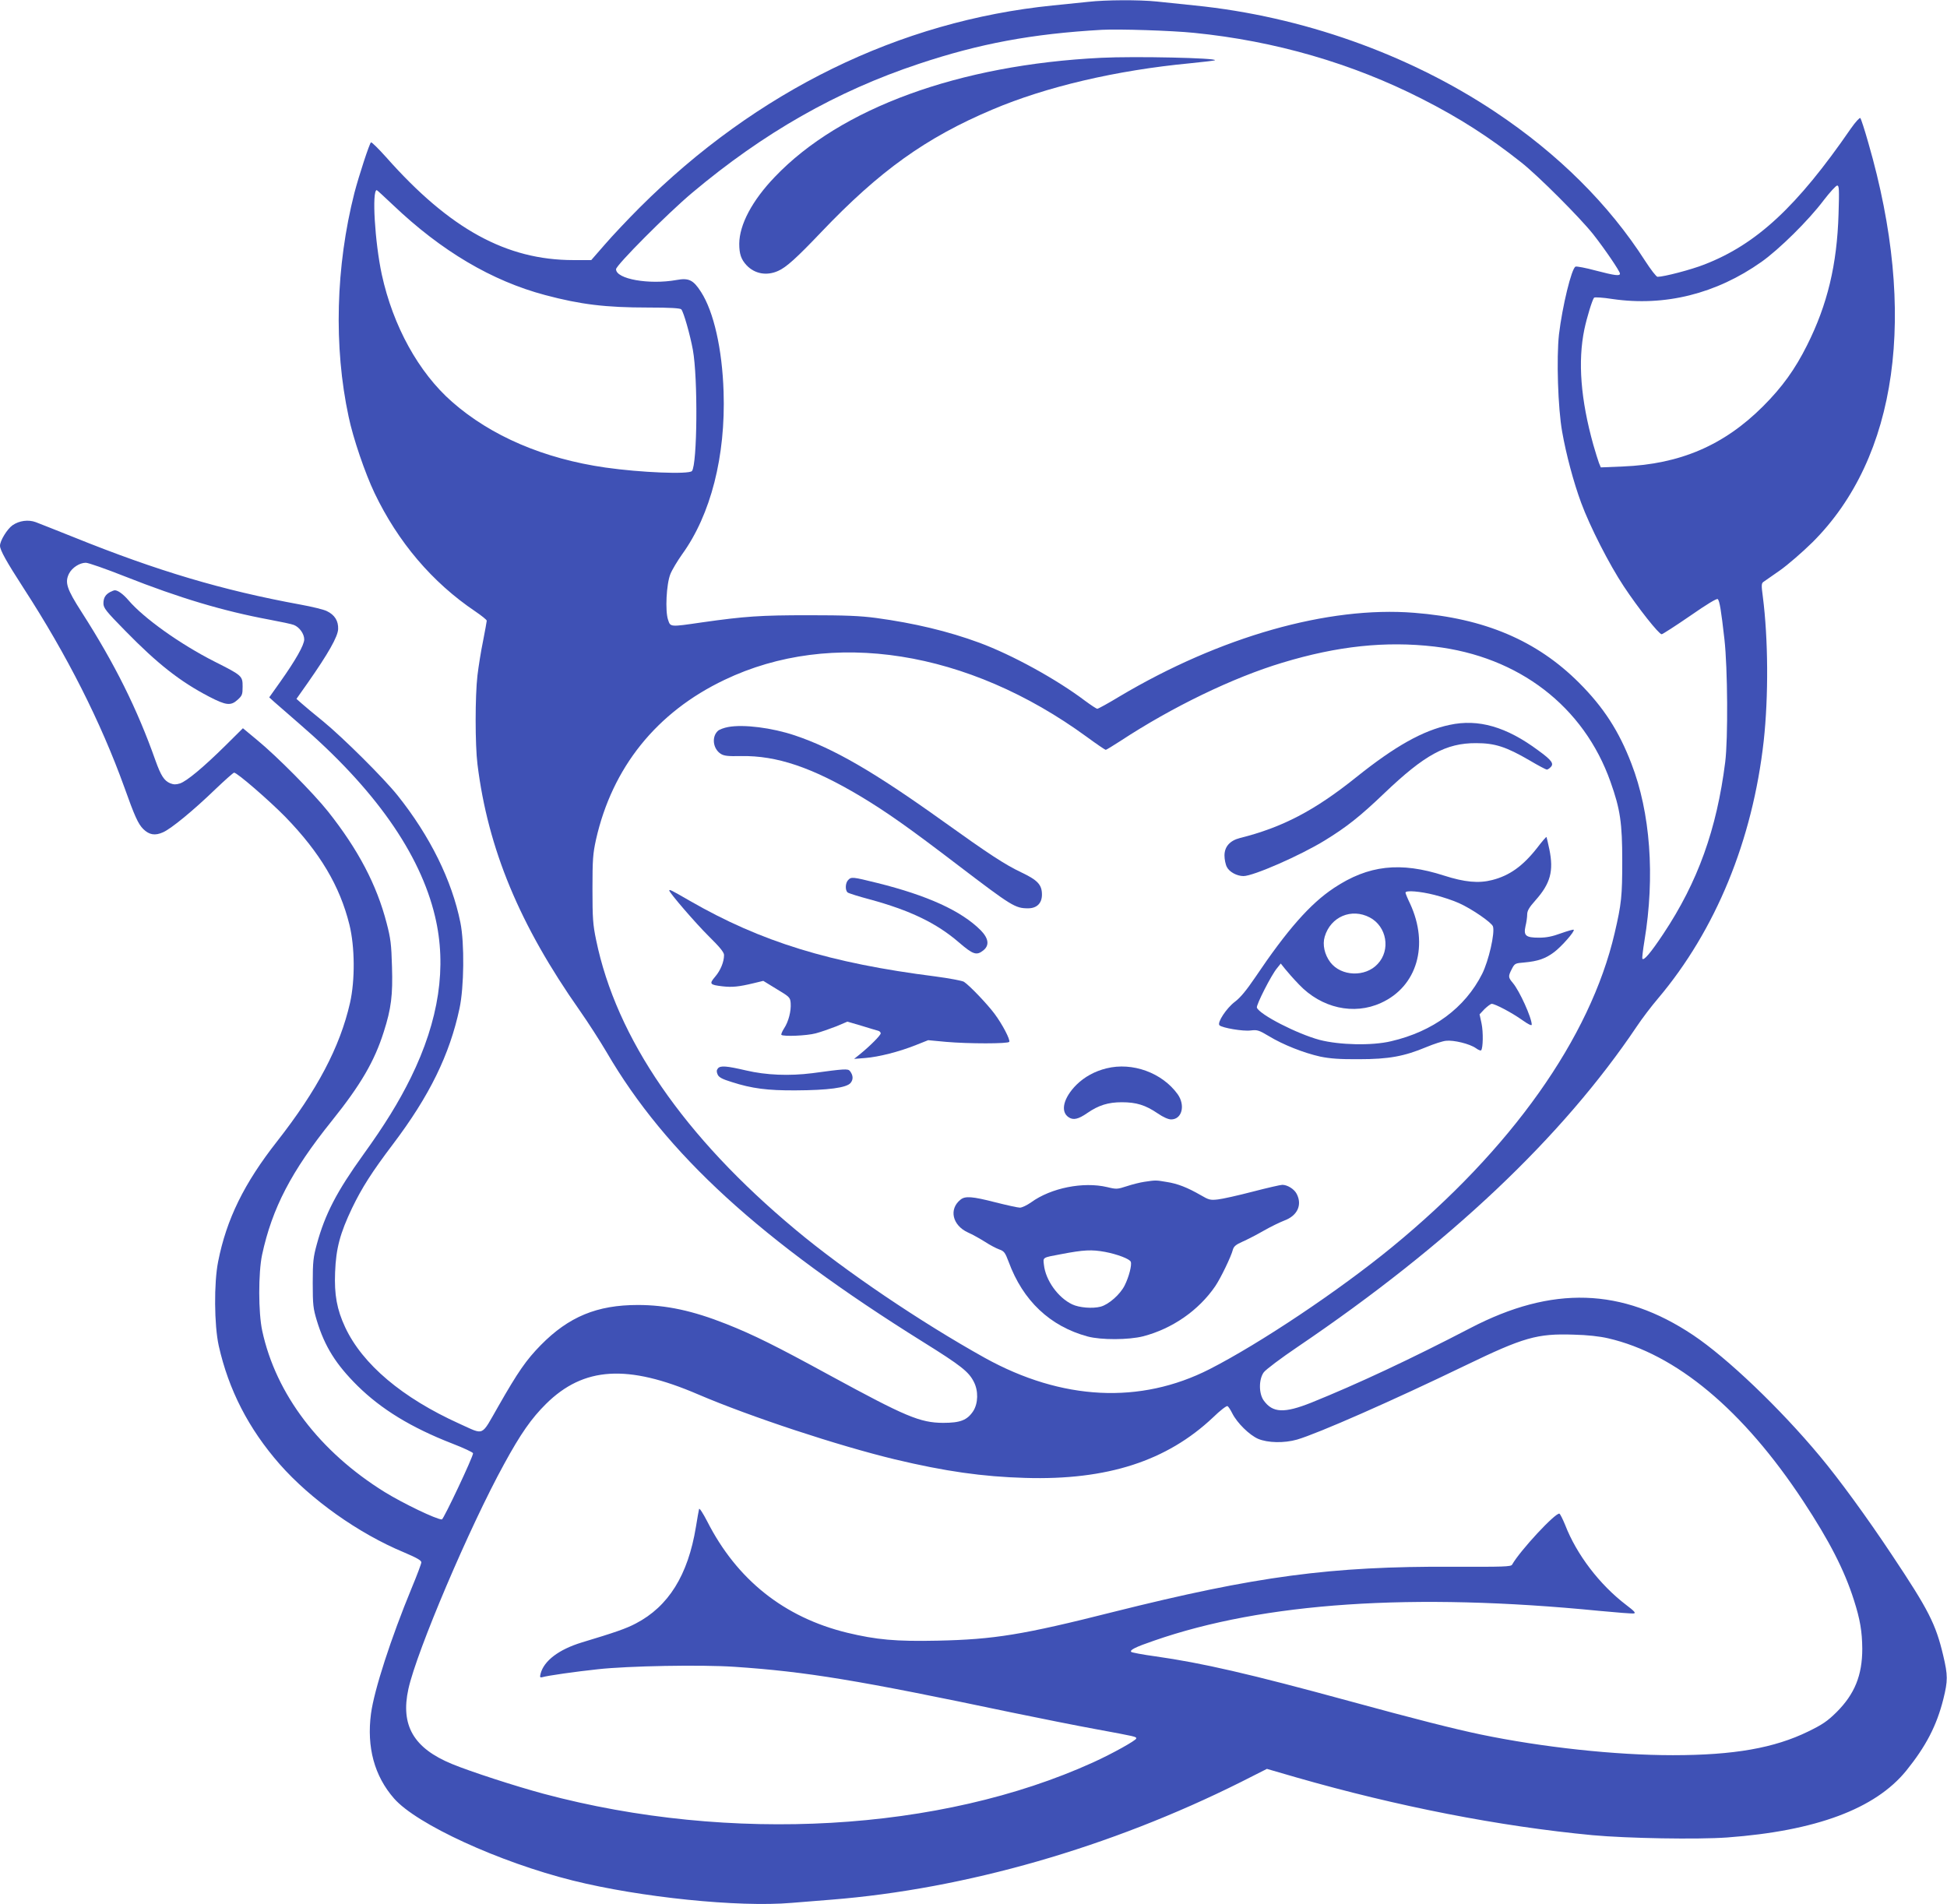 <?xml version="1.0" standalone="no"?>
<!DOCTYPE svg PUBLIC "-//W3C//DTD SVG 20010904//EN"
 "http://www.w3.org/TR/2001/REC-SVG-20010904/DTD/svg10.dtd">
<svg version="1.0" xmlns="http://www.w3.org/2000/svg"
 width="1280pt" height="1252pt" viewBox="0 0 1280 1252"
 preserveAspectRatio="xMidYMid meet">
<g transform="translate(0,1252) scale(0.1,-0.1)"
fill="#3f51b5" stroke="none">
<path d="M7155 12508 c-44 -4 -150 -15 -235 -24 -1007 -102 -1947 -562 -2715
-1329 -77 -77 -180 -186 -229 -243 l-89 -102 -117 0 c-441 0 -813 204 -1231
676 -51 57 -96 101 -100 98 -10 -6 -80 -221 -109 -332 -123 -484 -137 -1012
-38 -1472 29 -140 108 -371 170 -501 154 -322 379 -588 663 -779 41 -28 75
-55 75 -61 0 -5 -11 -65 -24 -132 -14 -67 -30 -169 -37 -227 -16 -135 -16
-457 0 -585 69 -557 277 -1057 673 -1620 54 -77 133 -200 176 -273 389 -668
1014 -1240 2082 -1906 247 -154 299 -195 332 -261 31 -59 29 -142 -4 -193 -40
-60 -85 -77 -198 -77 -152 1 -246 41 -744 312 -357 195 -502 267 -681 338
-222 88 -396 125 -582 125 -268 0 -454 -77 -638 -264 -95 -97 -149 -174 -280
-404 -115 -200 -87 -188 -254 -113 -376 170 -638 391 -752 635 -54 116 -72
213 -66 361 6 157 32 255 112 423 65 134 129 235 269 420 239 316 372 587 437
892 30 140 33 428 6 563 -56 279 -200 570 -413 837 -93 116 -356 377 -488 486
-61 49 -125 103 -143 119 l-34 30 74 105 c135 193 198 304 200 354 2 53 -22
93 -74 118 -19 10 -97 29 -174 43 -513 94 -940 221 -1490 443 -116 46 -228 91
-250 99 -49 18 -108 10 -152 -20 -35 -24 -83 -102 -83 -135 0 -29 42 -104 157
-282 284 -438 506 -878 660 -1305 68 -191 91 -242 125 -276 39 -38 77 -45 130
-21 54 24 198 142 345 284 62 59 117 108 122 108 20 0 230 -182 337 -291 228
-235 358 -454 421 -708 36 -145 38 -365 4 -515 -66 -290 -216 -574 -480 -911
-216 -275 -332 -511 -387 -790 -28 -140 -26 -417 4 -553 65 -290 196 -545 400
-778 204 -232 518 -456 819 -581 82 -35 113 -52 113 -65 0 -9 -29 -86 -64
-170 -135 -327 -246 -668 -267 -825 -29 -220 22 -410 152 -558 148 -169 690
-418 1174 -539 445 -111 1091 -177 1439 -147 72 6 190 15 261 21 882 70 1834
344 2692 773 l172 87 193 -56 c665 -191 1336 -322 1948 -380 230 -21 688 -29
885 -15 583 43 973 188 1177 439 130 161 200 296 244 471 30 121 30 156 -1
287 -49 207 -96 299 -336 659 -168 253 -351 503 -474 650 -263 316 -610 647
-834 797 -467 312 -926 327 -1465 46 -392 -204 -745 -369 -1045 -490 -178 -71
-254 -68 -313 14 -33 46 -33 139 0 185 13 18 114 94 225 169 996 675 1739
1378 2228 2106 34 51 97 134 139 183 380 450 622 1041 695 1693 32 292 30 672
-6 951 -10 73 -9 86 4 95 8 6 57 40 109 76 51 36 147 119 214 185 559 557 692
1502 367 2625 -24 85 -48 159 -53 164 -4 4 -32 -26 -62 -69 -354 -514 -620
-761 -963 -894 -86 -34 -266 -81 -308 -81 -8 0 -44 47 -81 104 -239 373 -572
704 -986 980 -570 380 -1271 629 -1975 700 -82 9 -195 20 -250 26 -116 12
-335 11 -450 -2z m695 -204 c531 -53 1039 -200 1500 -435 244 -124 442 -251
650 -416 111 -87 388 -365 473 -472 78 -99 177 -245 177 -260 0 -17 -32 -13
-159 20 -66 18 -126 29 -133 26 -26 -10 -87 -261 -109 -446 -17 -155 -7 -484
21 -640 26 -148 75 -332 125 -467 57 -155 185 -406 280 -549 96 -145 231 -315
249 -315 6 0 90 54 186 120 112 78 177 117 183 111 12 -12 22 -72 44 -266 21
-189 24 -651 5 -805 -56 -443 -180 -789 -407 -1130 -83 -125 -129 -179 -138
-163 -2 4 4 58 14 118 70 423 39 843 -86 1165 -82 214 -183 370 -344 531 -278
278 -622 424 -1084 460 -565 45 -1276 -157 -1937 -550 -74 -45 -140 -81 -146
-81 -6 0 -42 24 -80 52 -188 142 -479 302 -695 382 -206 76 -429 129 -679 163
-106 14 -202 18 -445 18 -316 0 -418 -7 -700 -47 -212 -31 -207 -31 -223 17
-20 58 -11 235 15 300 11 28 46 86 77 130 189 261 287 646 273 1069 -9 282
-65 527 -148 656 -51 80 -81 94 -162 79 -179 -32 -397 6 -397 71 0 26 338 366
500 502 470 395 951 669 1490 848 398 133 745 198 1205 224 110 6 458 -5 605
-20z m4237 -1191 c-10 -333 -73 -596 -207 -863 -79 -158 -163 -275 -289 -401
-257 -257 -546 -381 -922 -396 l-145 -6 -12 29 c-6 16 -23 70 -37 119 -83 297
-103 548 -59 760 16 76 52 195 64 208 4 4 58 1 121 -9 344 -50 682 34 979 244
116 82 310 273 409 405 41 53 81 97 89 97 13 0 14 -25 9 -187z m-9503 59 c318
-303 650 -499 1000 -592 233 -62 397 -82 678 -82 142 0 210 -4 217 -12 16 -19
58 -168 76 -266 34 -186 29 -754 -6 -797 -20 -23 -339 -10 -569 23 -404 58
-752 207 -1008 432 -220 193 -388 498 -462 837 -46 214 -66 555 -33 555 2 0
50 -44 107 -98z m-1765 -2441 c364 -144 651 -229 952 -285 74 -14 147 -29 161
-35 36 -14 68 -58 68 -95 0 -37 -57 -137 -159 -281 l-71 -100 33 -30 c18 -16
92 -80 163 -142 496 -427 796 -854 894 -1268 79 -331 26 -683 -159 -1060 -80
-162 -171 -310 -313 -507 -174 -242 -251 -390 -305 -588 -23 -84 -27 -114 -27
-255 0 -145 3 -168 27 -248 52 -171 126 -288 267 -428 156 -154 353 -275 623
-380 75 -29 137 -58 137 -64 1 -22 -194 -435 -205 -435 -36 0 -254 105 -376
180 -427 265 -715 643 -805 1060 -26 119 -26 381 -1 500 66 306 192 549 458
880 191 238 281 393 342 586 49 153 60 242 54 429 -4 146 -9 186 -35 285 -65
252 -187 484 -385 734 -97 122 -337 364 -466 470 l-94 78 -116 -115 c-145
-143 -253 -233 -298 -248 -26 -8 -41 -8 -64 1 -40 17 -61 50 -97 150 -119 337
-267 635 -485 975 -99 154 -112 196 -83 254 20 39 70 71 110 71 17 0 131 -40
255 -89z m8611 -462 c555 -65 983 -394 1158 -890 64 -180 77 -270 77 -519 0
-232 -5 -282 -50 -475 -160 -689 -681 -1423 -1463 -2064 -350 -287 -869 -634
-1200 -803 -456 -232 -971 -206 -1477 74 -422 235 -921 572 -1245 843 -734
612 -1178 1258 -1311 1905 -21 100 -24 143 -24 335 0 194 3 232 23 324 107
475 398 838 845 1051 704 337 1600 196 2382 -375 64 -47 120 -85 124 -85 5 0
48 27 98 59 338 222 738 416 1064 514 363 110 679 143 999 106z m1142 -4548
c447 -103 887 -470 1283 -1071 171 -260 270 -452 333 -650 41 -128 54 -207 55
-320 0 -175 -50 -298 -169 -417 -61 -60 -92 -81 -186 -127 -223 -109 -489
-156 -890 -156 -379 0 -858 52 -1263 136 -177 37 -433 102 -865 220 -656 179
-965 250 -1275 294 -82 11 -154 25 -158 29 -12 12 27 32 150 74 721 251 1700
317 2926 196 115 -11 217 -19 228 -17 15 2 4 15 -49 55 -175 133 -327 332
-402 526 -16 39 -33 73 -38 75 -26 8 -259 -243 -311 -335 -7 -14 -55 -15 -392
-14 -799 4 -1291 -62 -2229 -297 -597 -151 -786 -181 -1155 -189 -276 -6 -403
6 -595 52 -415 101 -726 349 -921 733 -27 52 -50 88 -53 81 -2 -8 -12 -61 -21
-119 -52 -316 -180 -522 -395 -634 -62 -33 -137 -59 -356 -125 -150 -46 -248
-120 -270 -205 -6 -24 -4 -27 12 -23 33 10 214 36 364 52 197 22 680 31 900
16 473 -32 806 -87 1820 -300 184 -38 434 -88 555 -110 265 -49 265 -49 265
-61 0 -12 -155 -99 -285 -158 -1002 -455 -2383 -534 -3610 -206 -186 50 -482
146 -603 196 -253 104 -340 254 -287 494 55 249 403 1067 629 1478 109 200
180 301 276 396 247 244 535 262 1000 62 346 -148 920 -337 1293 -427 331 -79
577 -114 858 -122 538 -16 930 111 1234 398 46 45 89 78 95 74 6 -3 20 -25 31
-47 32 -64 113 -143 170 -168 64 -27 172 -29 256 -5 137 40 626 255 1108 488
381 184 470 210 710 202 90 -2 171 -11 227 -24z"/>
<path d="M7239 12140 c-934 -46 -1713 -330 -2145 -783 -149 -155 -233 -314
-234 -439 0 -68 12 -103 48 -142 54 -57 133 -71 208 -37 54 24 121 85 284 256
383 402 687 620 1125 805 353 150 815 258 1299 304 87 9 161 17 163 20 16 15
-524 27 -748 16z"/>
<path d="M725 8628 c-32 -17 -45 -39 -45 -75 0 -30 16 -51 143 -180 213 -218
361 -334 551 -433 112 -58 143 -62 188 -21 30 27 33 35 33 86 0 71 -2 73 -184
165 -227 115 -465 285 -566 403 -35 41 -70 66 -90 66 -5 0 -19 -5 -30 -11z"/>
<path d="M9530 7754 c-176 -37 -359 -140 -615 -345 -272 -218 -484 -329 -764
-399 -66 -17 -101 -57 -101 -115 0 -25 7 -60 16 -76 16 -32 66 -59 109 -59 64
0 371 134 534 234 142 87 231 157 391 310 265 253 406 331 605 330 123 0 197
-24 350 -113 57 -34 109 -61 114 -61 5 0 17 7 25 16 24 23 7 46 -81 110 -210
156 -394 209 -583 168z"/>
<path d="M4787 7740 c-27 -5 -57 -16 -67 -25 -43 -39 -33 -118 18 -151 22 -14
47 -17 134 -15 234 4 466 -74 786 -265 173 -104 320 -208 642 -454 352 -268
374 -282 459 -282 57 0 91 33 91 90 0 65 -28 95 -135 146 -108 51 -216 122
-516 337 -454 325 -718 478 -974 564 -149 50 -336 74 -438 55z"/>
<path d="M10106 6946 c-94 -120 -182 -183 -296 -212 -89 -23 -182 -14 -316 29
-288 93 -498 69 -724 -81 -157 -104 -308 -276 -518 -588 -57 -84 -97 -133
-133 -160 -56 -42 -119 -138 -102 -155 17 -17 156 -41 206 -34 43 5 53 2 120
-38 92 -56 229 -110 337 -134 64 -13 127 -18 255 -17 196 0 297 19 443 80 48
20 106 39 128 41 51 6 156 -20 196 -48 16 -12 32 -18 35 -15 13 13 15 120 3
177 l-13 60 33 35 c19 18 40 34 47 34 22 0 134 -59 201 -107 38 -27 62 -39 62
-30 0 45 -80 222 -124 274 -31 37 -32 43 -7 92 19 37 22 38 83 43 88 8 138 25
194 67 50 37 139 139 130 148 -3 3 -40 -8 -83 -23 -57 -21 -96 -29 -145 -29
-87 0 -103 13 -89 76 6 24 11 58 11 76 0 25 13 47 54 93 99 111 121 193 92
335 -9 43 -18 80 -19 82 -2 2 -30 -30 -61 -71z m-675 -310 c52 -13 124 -37
161 -54 85 -38 215 -128 223 -153 14 -43 -28 -226 -71 -312 -113 -224 -323
-379 -599 -443 -126 -30 -339 -25 -470 9 -148 40 -394 166 -412 212 -6 16 96
217 133 260 l24 30 28 -35 c15 -19 56 -66 92 -103 147 -155 360 -203 539 -121
238 108 317 381 191 653 -17 35 -30 67 -30 72 0 17 97 9 191 -15z m-426 -148
c112 -59 139 -214 52 -306 -81 -88 -240 -82 -311 11 -38 50 -53 116 -37 169
39 131 176 189 296 126z"/>
<path d="M5576 6734 c-19 -19 -21 -68 -3 -82 6 -5 72 -26 144 -45 265 -72 440
-156 587 -283 93 -80 116 -88 160 -53 42 33 36 79 -17 133 -128 128 -351 229
-681 311 -162 40 -169 41 -190 19z"/>
<path d="M4400 6665 c0 -14 173 -215 259 -300 72 -71 101 -106 101 -124 0 -45
-23 -101 -58 -142 -41 -48 -37 -54 49 -64 62 -7 106 -3 205 21 l62 15 88 -54
c85 -51 89 -55 92 -92 4 -52 -14 -122 -43 -166 -13 -20 -21 -40 -18 -43 13
-12 167 -6 226 10 34 9 94 30 135 46 l73 31 92 -27 c50 -16 100 -30 110 -33 9
-2 17 -10 17 -17 0 -13 -73 -86 -140 -140 l-35 -28 75 6 c87 7 222 41 334 86
l78 31 117 -11 c148 -13 408 -13 416 0 8 13 -44 114 -97 185 -47 63 -164 186
-201 210 -12 7 -96 23 -187 35 -693 88 -1146 227 -1618 499 -121 70 -132 75
-132 66z"/>
<path d="M4720 5496 c-10 -13 -10 -22 -2 -41 8 -18 30 -30 92 -49 133 -43 237
-56 419 -55 215 1 337 17 363 49 19 23 17 51 -5 79 -13 15 -35 14 -247 -15
-151 -19 -303 -13 -435 18 -129 30 -168 33 -185 14z"/>
<path d="M7275 5496 c-78 -19 -145 -56 -198 -108 -86 -86 -108 -177 -51 -214
30 -20 63 -13 122 28 74 51 137 71 227 71 95 0 155 -18 237 -74 35 -24 69 -39
87 -39 72 0 95 93 43 166 -102 141 -297 212 -467 170z"/>
<path d="M7524 4750 c-28 -4 -80 -17 -116 -29 -62 -20 -68 -21 -129 -6 -157
37 -369 -5 -500 -100 -27 -19 -60 -35 -74 -35 -13 0 -86 16 -161 35 -152 39
-199 43 -230 17 -77 -62 -53 -168 49 -215 30 -13 81 -42 113 -62 32 -21 74
-43 94 -50 31 -11 38 -20 61 -81 94 -256 272 -424 519 -491 89 -24 270 -23
365 1 192 50 365 170 474 329 36 53 105 196 116 240 6 22 20 34 63 53 30 13
94 46 141 73 47 27 108 56 134 66 87 32 119 103 82 175 -16 32 -61 60 -95 60
-11 0 -99 -20 -195 -45 -96 -25 -199 -48 -228 -51 -50 -6 -60 -3 -113 28 -87
50 -152 76 -225 87 -70 12 -71 12 -145 1z m-259 -461 c79 -15 162 -46 169 -65
8 -21 -12 -99 -40 -155 -29 -59 -105 -126 -158 -140 -53 -14 -141 -7 -187 15
-93 44 -175 158 -186 260 -6 50 -12 47 112 70 151 29 202 31 290 15z"/>
</g>
</svg>
